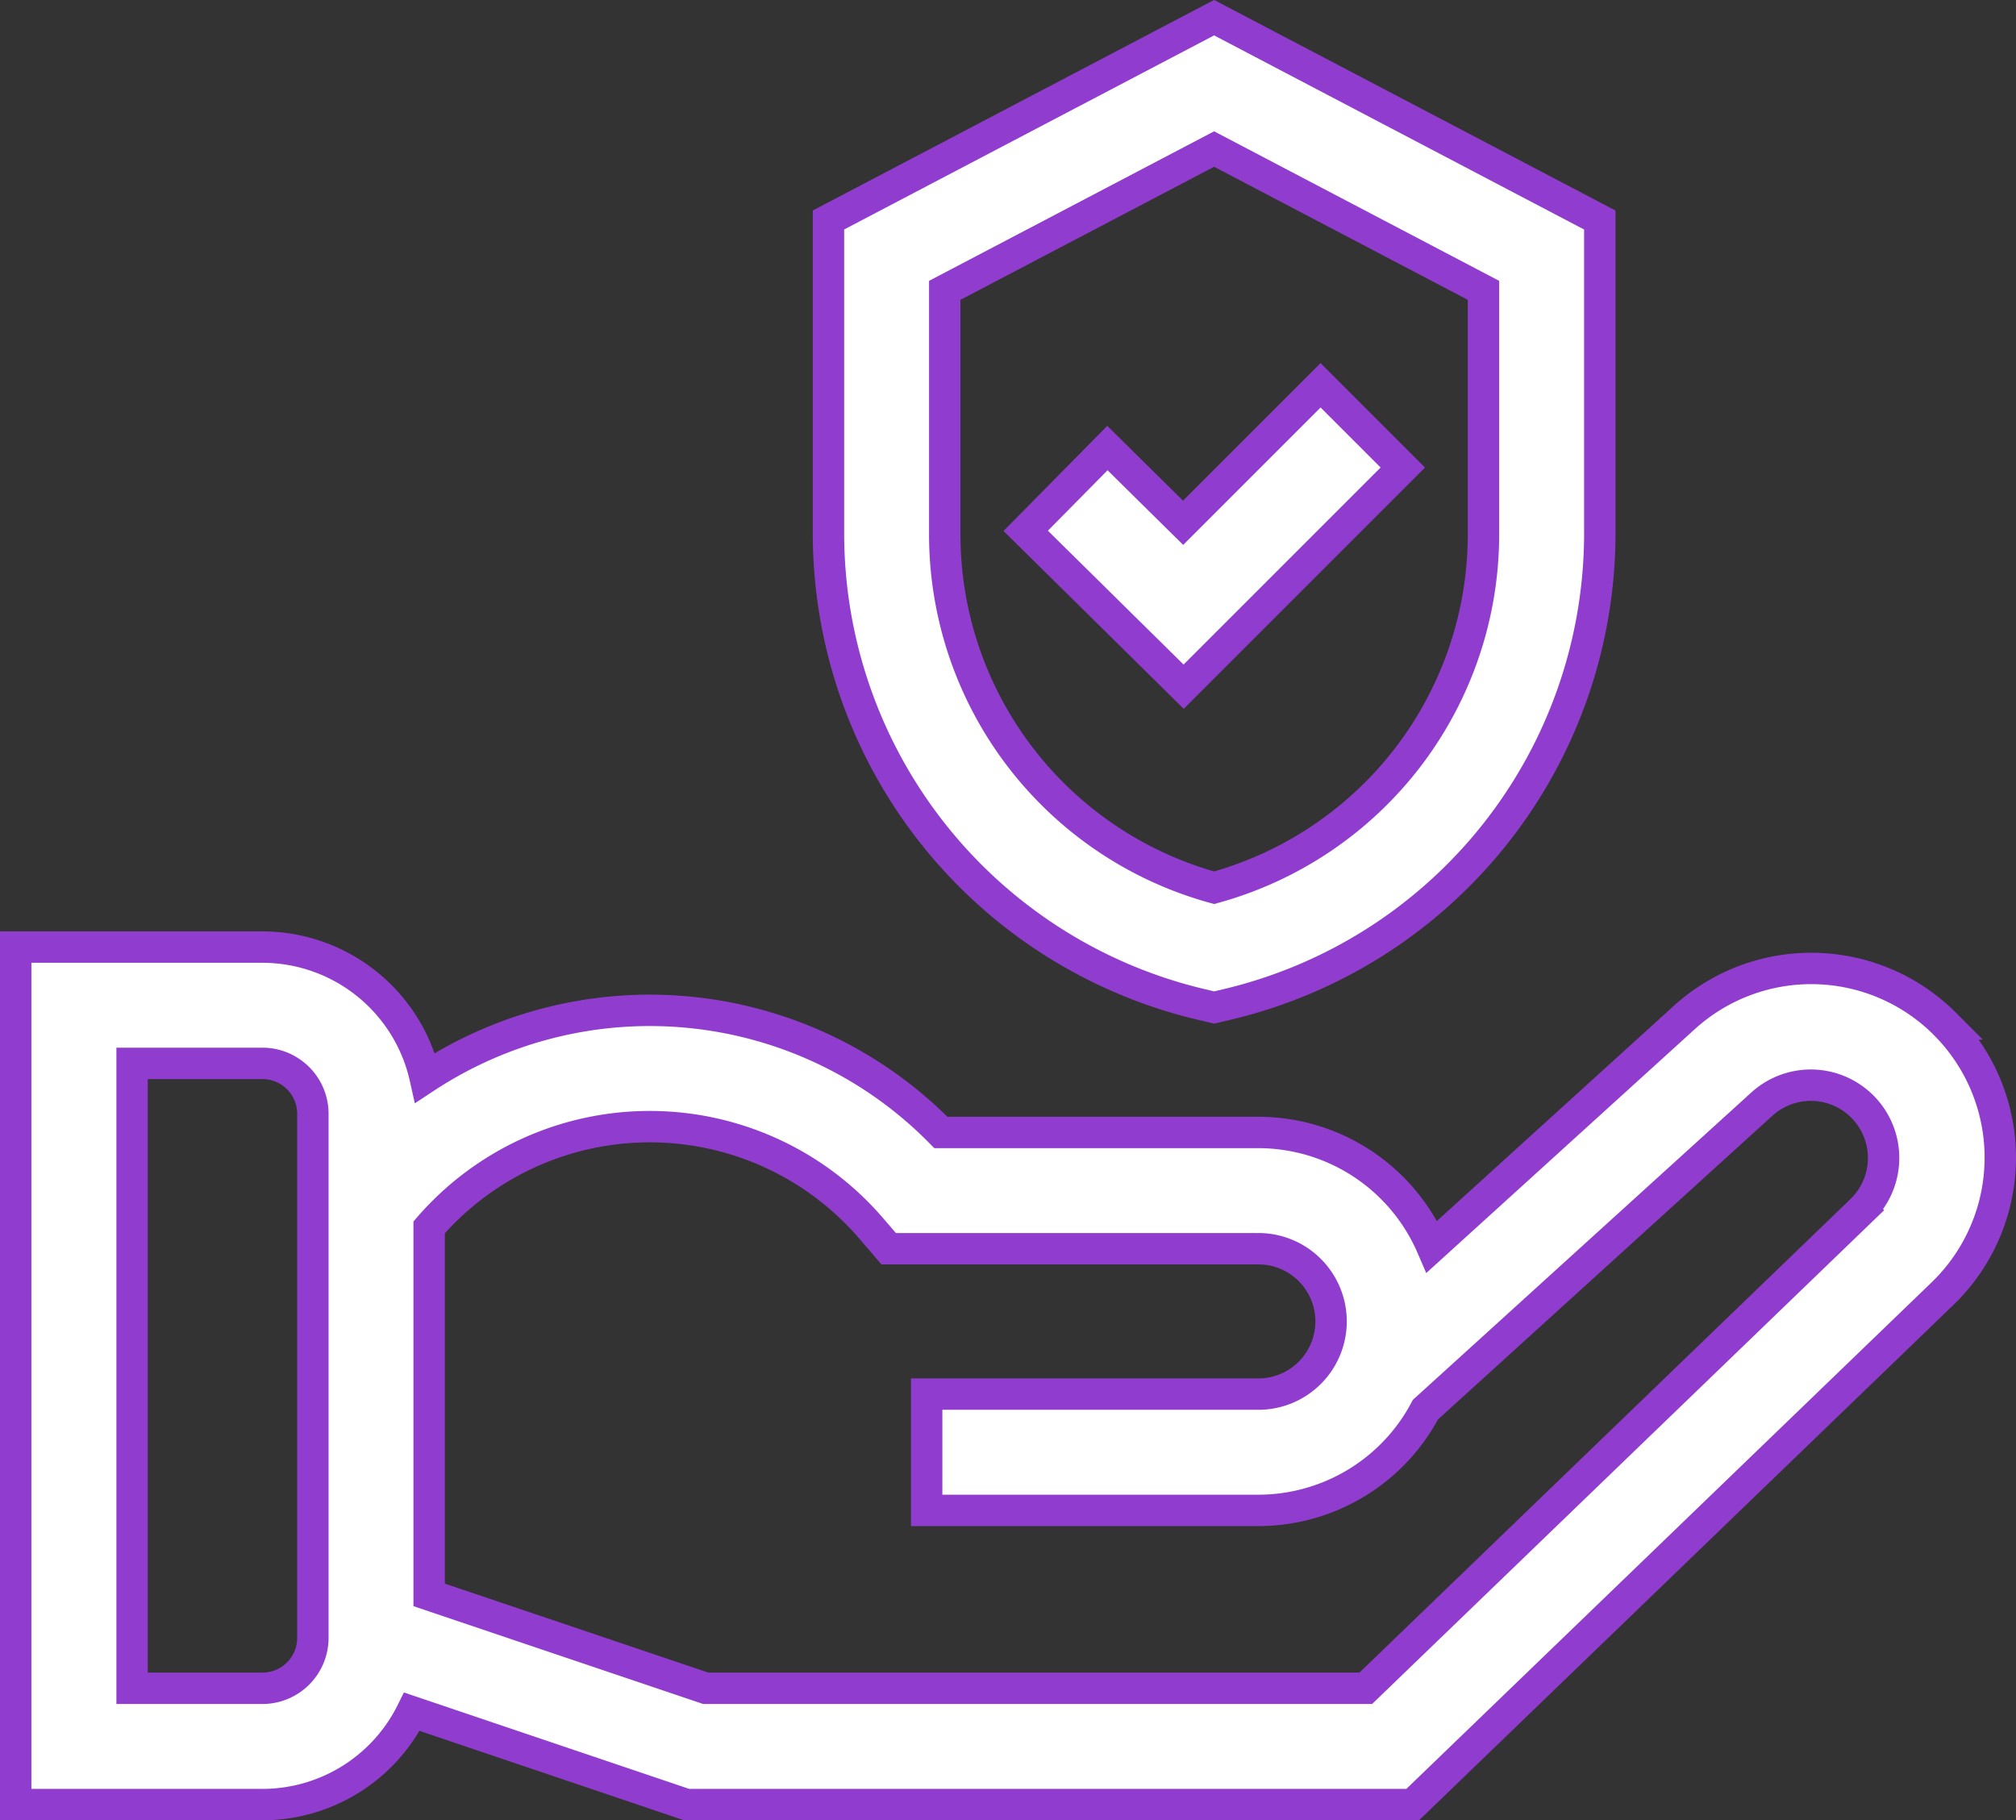 <svg xmlns="http://www.w3.org/2000/svg" width="83.487" height="75.384" viewBox="0 0 83.487 75.384"><rect x="0" y="0" width="83.487" height="75.384" fill="#333333" stroke="none"/><defs><style>.a{fill:#fff;stroke:#903dcf;stroke-width:1.3px;}</style></defs><g transform="translate(0.65 -24.768)"><path class="a" d="M225.1,66.36l.557.132.557-.132a20.05,20.05,0,0,0,15.413-19.507V33.88L225.655,25.5l-15.97,8.378V46.853A20.051,20.051,0,0,0,225.1,66.36ZM214.5,36.792l11.155-5.852,11.155,5.852V46.853a15.18,15.18,0,0,1-11.155,14.679A15.18,15.18,0,0,1,214.5,46.853Z" transform="translate(-176.026)"/><path class="a" d="M276.186,123.739l-3.405-3.405-5.693,5.693-3.135-3.094-3.383,3.428,6.54,6.454Z" transform="translate(-218.743 -79.609)"/><path class="a" d="M79.895,268.454a7.82,7.82,0,0,0-10.8-.261l-10.445,9.486a7.836,7.836,0,0,0-7.186-4.73H38.314a16.9,16.9,0,0,0-21.356-2.268,6.913,6.913,0,0,0-6.738-5.409H0v35.512H10.22a6.909,6.909,0,0,0,6.187-3.846l11.379,3.846H57.853l21.94-21.159a7.829,7.829,0,0,0,.1-11.171ZM12.307,293.881a2.089,2.089,0,0,1-2.087,2.087h-5.4v-25.88h5.4a2.089,2.089,0,0,1,2.087,2.087ZM76.45,276.159l-20.54,19.809H28.577L17.122,292.1V276.878a12.09,12.09,0,0,1,18.311.048l.72.838h15.31a3.01,3.01,0,1,1,0,6.02H37.725V288.6H51.463a7.831,7.831,0,0,0,6.917-4.172l13.951-12.67a3.014,3.014,0,0,1,4.118,4.4Z" transform="translate(0 -201.282)"/></g></svg>